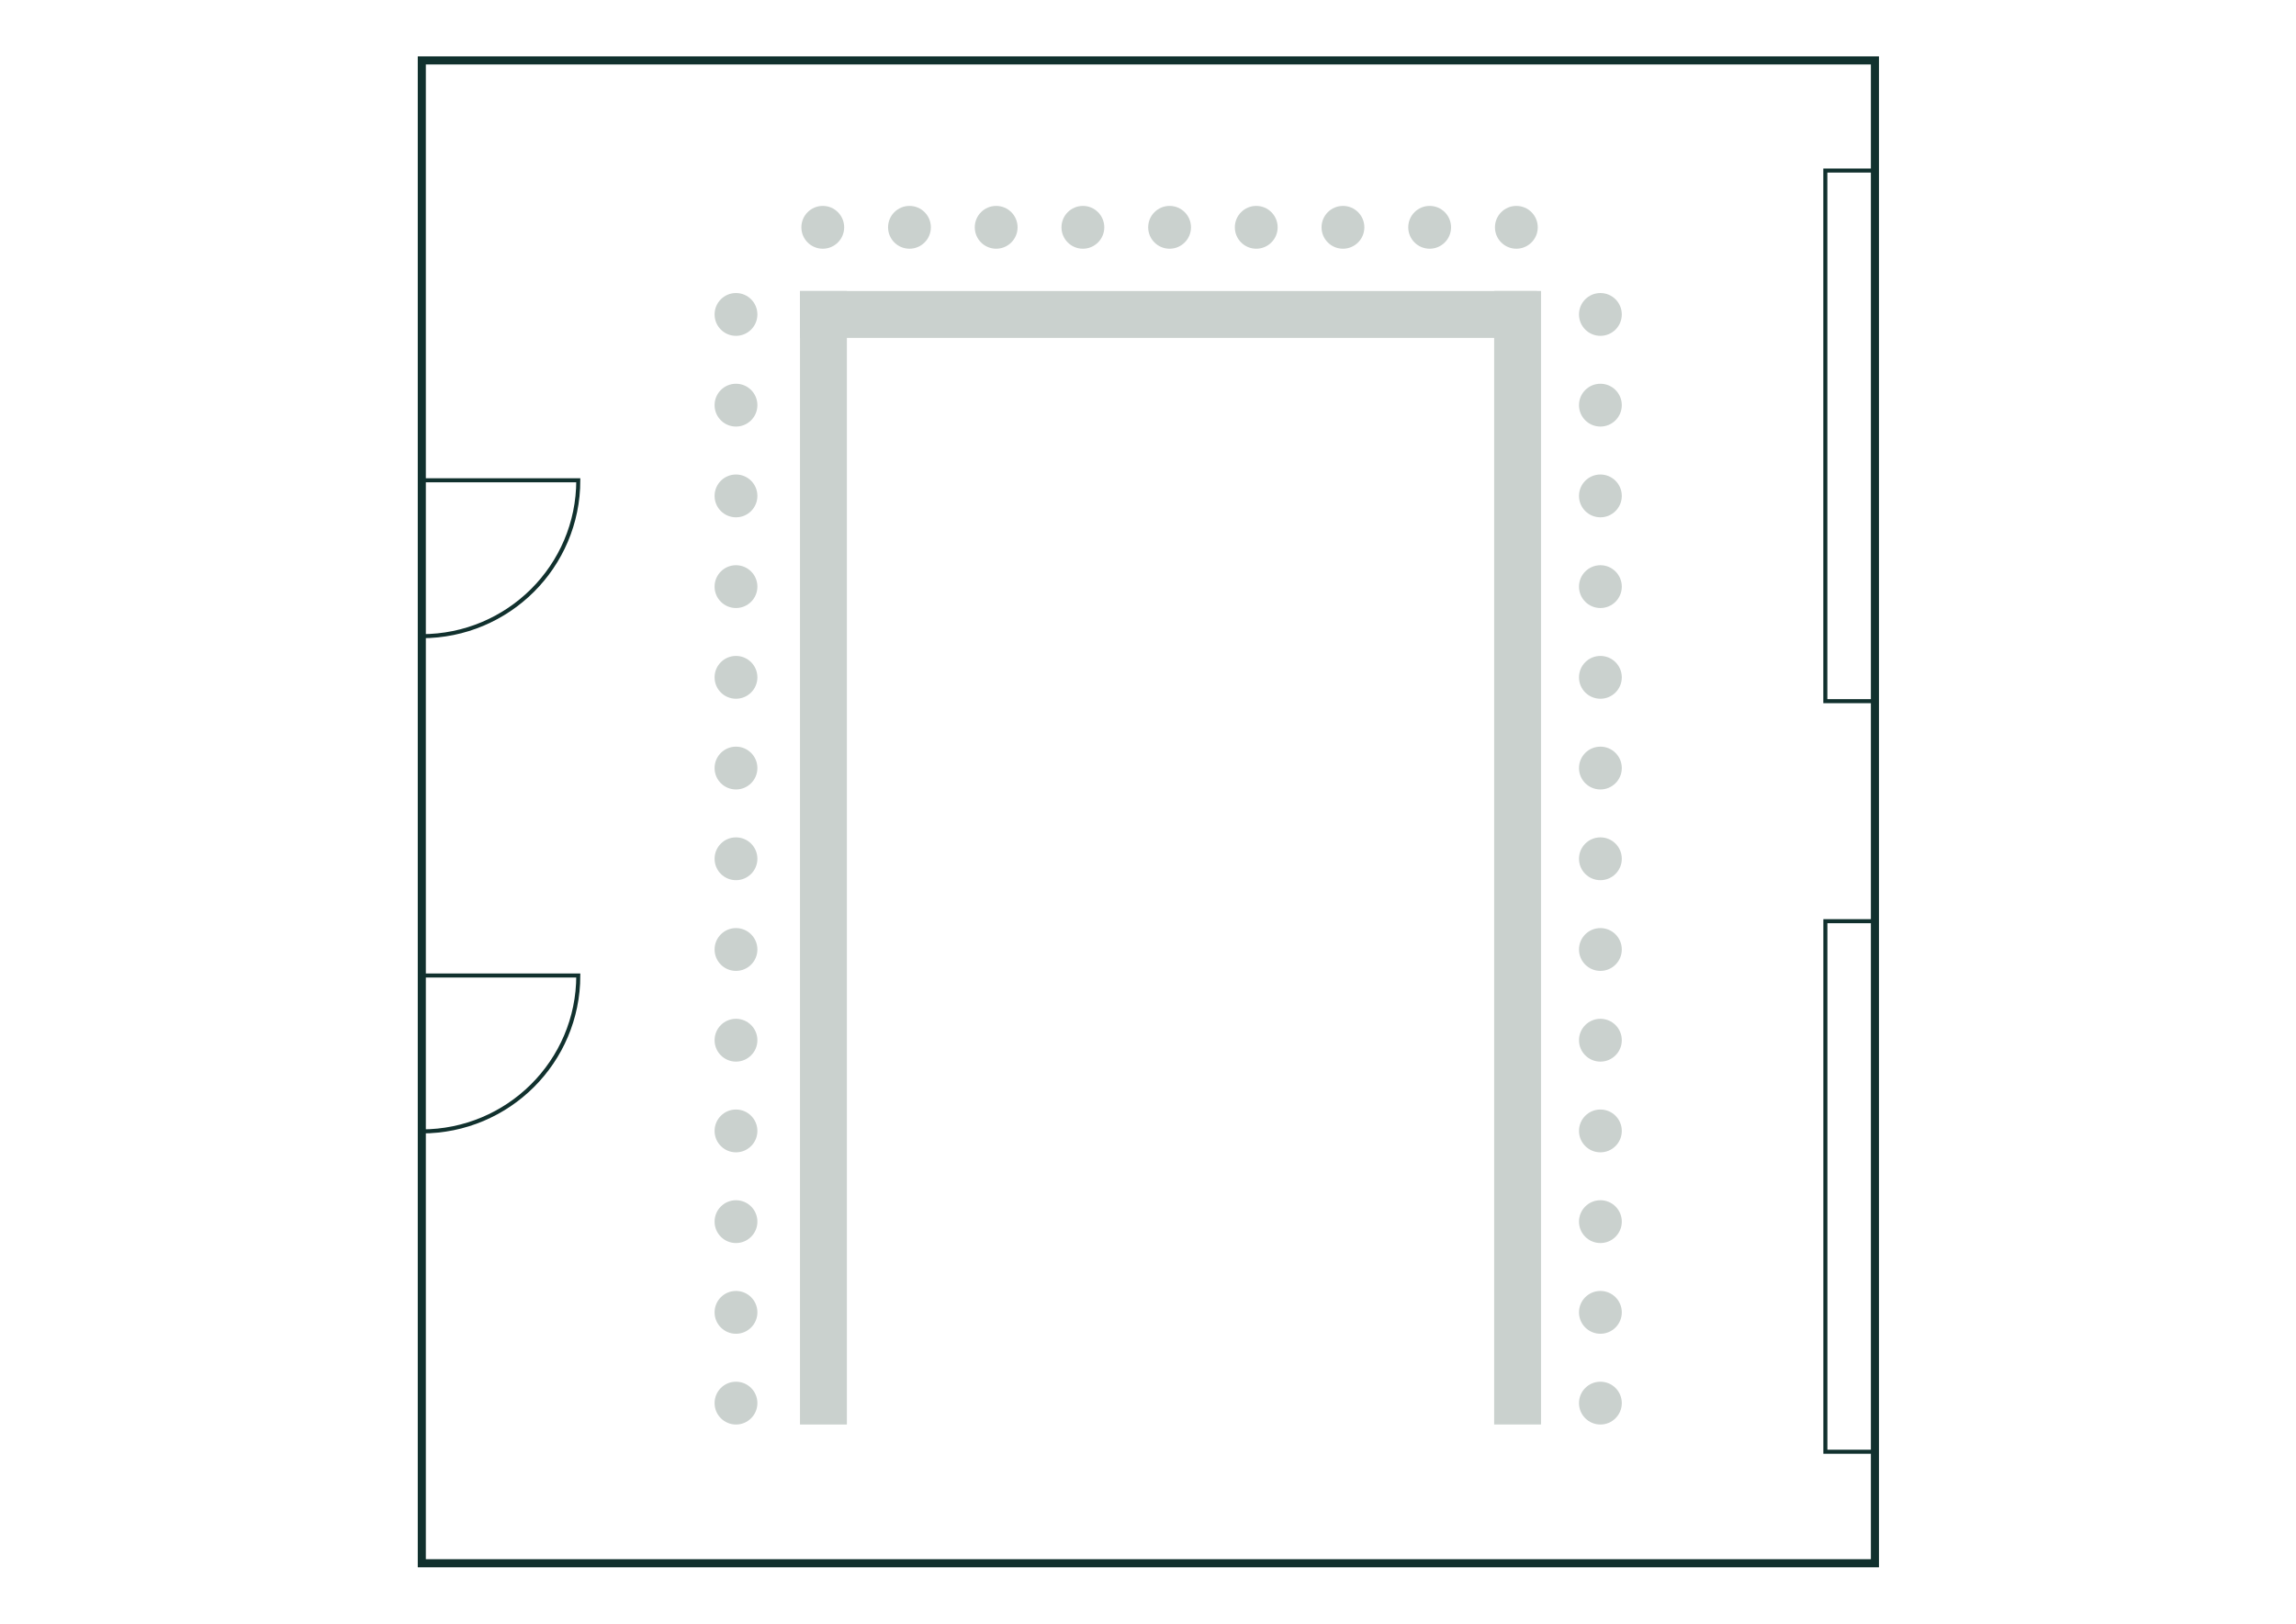 <?xml version="1.0" encoding="UTF-8"?>
<svg xmlns="http://www.w3.org/2000/svg" id="Ebene_1" viewBox="0 0 568.55 402.01">
  <defs>
    <style>.cls-1{fill:#cad1ce;}.cls-2{stroke-width:2px;}.cls-2,.cls-3{fill:none;stroke:#11312e;stroke-miterlimit:10;}</style>
  </defs>
  <g>
    <rect class="cls-2" x="104.45" y="14.96" width="359.83" height="372.08"></rect>
    <path class="cls-3" d="m104.27,157.51s.09,0,.14,0c21.42,0,38.79-17.28,38.79-38.6h-38.93s0,38.6,0,38.6Z"></path>
    <path class="cls-3" d="m104.27,280.12s.09,0,.14,0c21.42,0,38.79-17.28,38.79-38.6h-38.93s0,38.6,0,38.6Z"></path>
    <rect class="cls-3" x="392.47" y="101.78" width="131.36" height="12.28" transform="translate(566.06 -350.24) rotate(90)"></rect>
    <rect class="cls-3" x="392.47" y="287.61" width="131.36" height="12.28" transform="translate(751.9 -164.4) rotate(90)"></rect>
  </g>
  <rect class="cls-1" x="63.58" y="206.56" width="280.64" height="11.61" transform="translate(-8.46 416.27) rotate(-90)"></rect>
  <rect class="cls-1" x="235.48" y="206.56" width="280.64" height="11.61" transform="translate(163.43 588.16) rotate(-90)"></rect>
  <rect class="cls-1" x="198.1" y="72.05" width="182.51" height="11.61" transform="translate(578.7 155.71) rotate(180)"></rect>
  <circle class="cls-1" cx="182.25" cy="190.16" r="5.3"></circle>
  <circle class="cls-1" cx="182.25" cy="212.62" r="5.3"></circle>
  <circle class="cls-1" cx="182.25" cy="235.08" r="5.3"></circle>
  <circle class="cls-1" cx="182.25" cy="257.54" r="5.3"></circle>
  <circle class="cls-1" cx="182.25" cy="280" r="5.3"></circle>
  <circle class="cls-1" cx="182.25" cy="302.46" r="5.3"></circle>
  <circle class="cls-1" cx="182.25" cy="324.92" r="5.3"></circle>
  <circle class="cls-1" cx="182.25" cy="167.7" r="5.3"></circle>
  <circle class="cls-1" cx="182.25" cy="122.78" r="5.3"></circle>
  <circle class="cls-1" cx="182.25" cy="145.24" r="5.3"></circle>
  <circle class="cls-1" cx="182.25" cy="100.31" r="5.3"></circle>
  <circle class="cls-1" cx="182.25" cy="77.85" r="5.3"></circle>
  <circle class="cls-1" cx="311.08" cy="56.28" r="5.3"></circle>
  <circle class="cls-1" cx="289.62" cy="56.28" r="5.3"></circle>
  <circle class="cls-1" cx="268.15" cy="56.28" r="5.3"></circle>
  <circle class="cls-1" cx="246.68" cy="56.28" r="5.3"></circle>
  <circle class="cls-1" cx="225.21" cy="56.28" r="5.3"></circle>
  <circle class="cls-1" cx="203.74" cy="56.28" r="5.3"></circle>
  <circle class="cls-1" cx="332.55" cy="56.28" r="5.3"></circle>
  <circle class="cls-1" cx="354.02" cy="56.28" r="5.3"></circle>
  <circle class="cls-1" cx="375.49" cy="56.28" r="5.3"></circle>
  <circle class="cls-1" cx="182.25" cy="347.39" r="5.3"></circle>
  <circle class="cls-1" cx="396.3" cy="190.16" r="5.3"></circle>
  <circle class="cls-1" cx="396.3" cy="212.62" r="5.3"></circle>
  <circle class="cls-1" cx="396.3" cy="235.08" r="5.3"></circle>
  <circle class="cls-1" cx="396.3" cy="257.54" r="5.3"></circle>
  <circle class="cls-1" cx="396.3" cy="280" r="5.3"></circle>
  <circle class="cls-1" cx="396.3" cy="302.46" r="5.3"></circle>
  <circle class="cls-1" cx="396.3" cy="324.92" r="5.3"></circle>
  <circle class="cls-1" cx="396.3" cy="167.7" r="5.3"></circle>
  <circle class="cls-1" cx="396.3" cy="122.78" r="5.3"></circle>
  <circle class="cls-1" cx="396.3" cy="145.24" r="5.3"></circle>
  <circle class="cls-1" cx="396.3" cy="100.31" r="5.3"></circle>
  <circle class="cls-1" cx="396.3" cy="77.85" r="5.3"></circle>
  <circle class="cls-1" cx="396.3" cy="347.39" r="5.3"></circle>
</svg>
